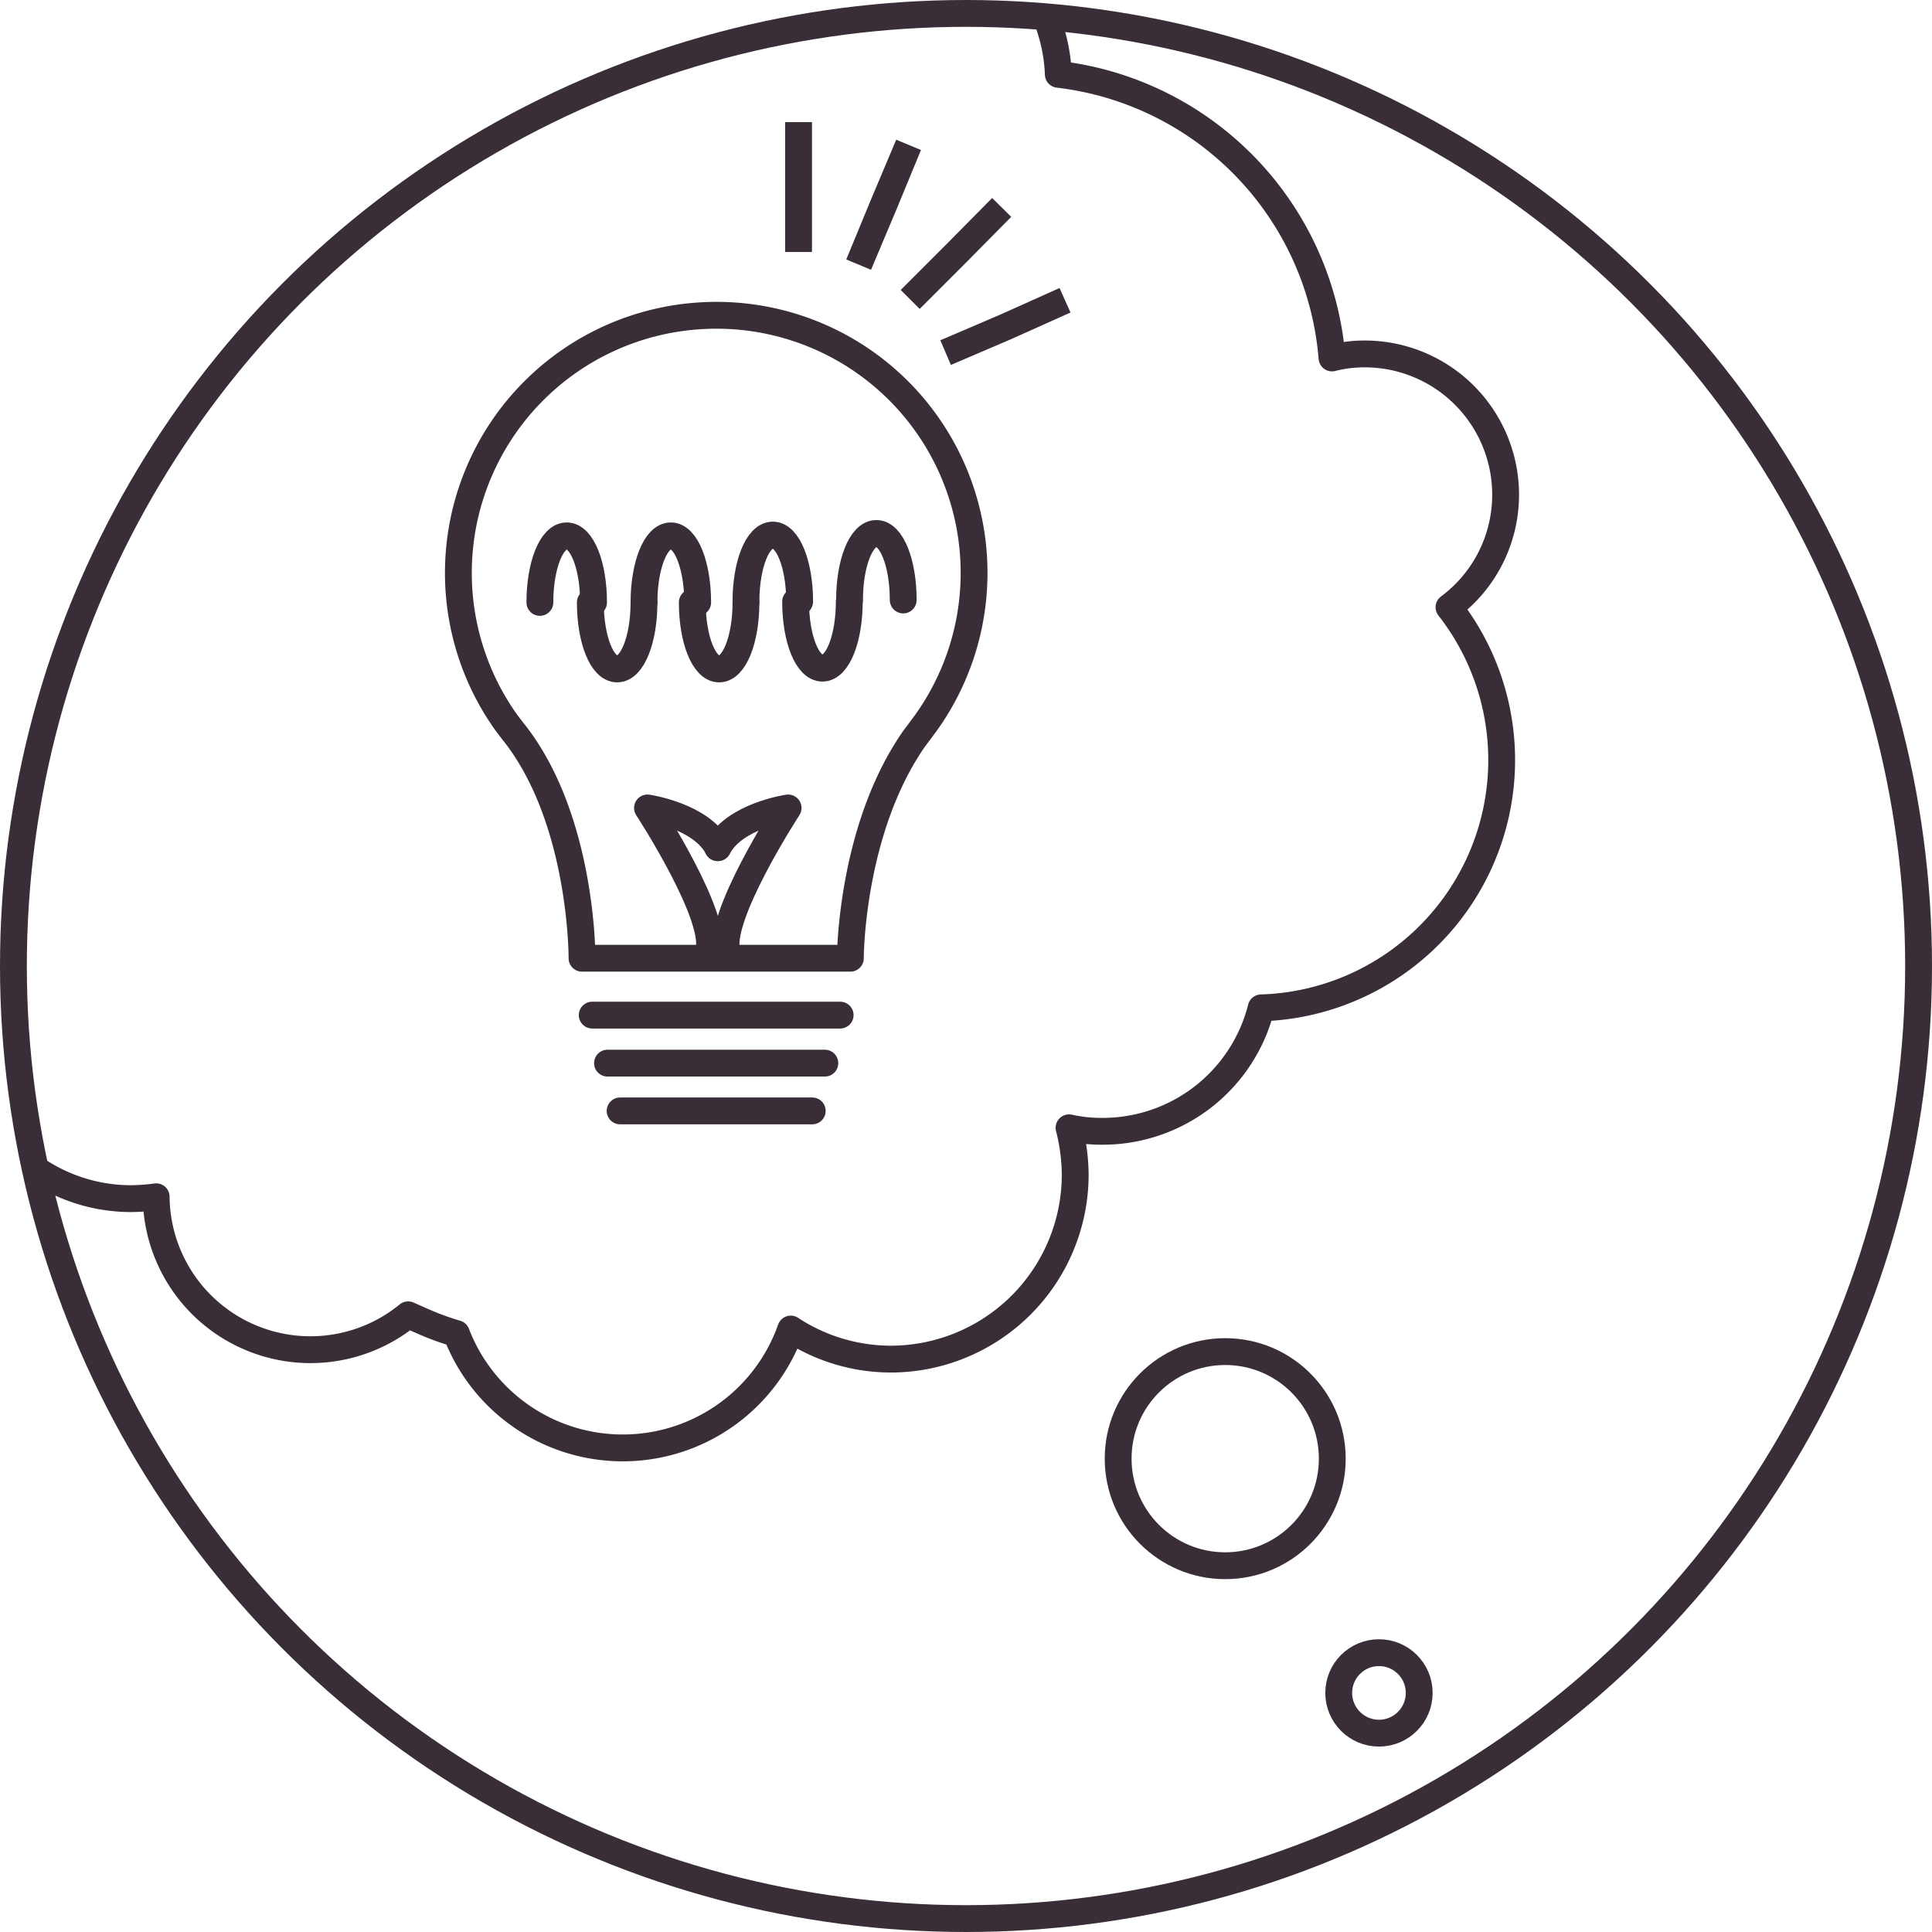 <svg id="Layer_1" data-name="Layer 1" xmlns="http://www.w3.org/2000/svg" xmlns:xlink="http://www.w3.org/1999/xlink" viewBox="0 0 72 72"><defs><style>.cls-1,.cls-3,.cls-4{fill:none;}.cls-1,.cls-3{stroke:#392e37;}.cls-1{stroke-miterlimit:10;}.cls-2{clip-path:url(#clip-path);}.cls-3{stroke-linecap:round;stroke-linejoin:round;}</style><clipPath id="clip-path"><circle class="cls-1" cx="36" cy="36" r="35.5"/></clipPath></defs><title>OEG_Activity Icons_transparent-</title><g class="cls-2"><path class="cls-3" d="M56.11,18.44a5.25,5.25,0,0,0-5.24-5.25,4.93,4.93,0,0,0-1.23.15A11.59,11.59,0,0,0,39.44,2.77a6.33,6.33,0,0,0-6.32-6.09,6.29,6.29,0,0,0-4.3,1.69,18.07,18.07,0,0,0-4.47-2.52A17.81,17.81,0,0,0,.75,17.18,10.61,10.61,0,0,0-.12,34.47a6.33,6.33,0,0,0,5,10.2,7.3,7.3,0,0,0,.94-.07A5.75,5.75,0,0,0,15.21,49c.3.13.6.27.9.39s.6.22.9.31a6.64,6.64,0,0,0,12.46-.17,6.8,6.8,0,0,0,3.73,1.12,6.88,6.88,0,0,0,6.87-6.87,7.24,7.24,0,0,0-.23-1.75,5.52,5.52,0,0,0,1.23.13A6.09,6.09,0,0,0,47,37.56a9.24,9.24,0,0,0,7-14.93A5.22,5.22,0,0,0,56.11,18.44Z"/><path class="cls-3" d="M34.52,26.92a9.6,9.6,0,0,0-8.44-15.15,9.6,9.6,0,0,0-7.21,15.16l.22.29c2.63,3.24,2.6,8.49,2.6,8.49v0h10s0-4.79,2.39-8.2C34.19,27.37,34.52,26.92,34.52,26.92Z"/><path class="cls-3" d="M24,22.45c0,1.37-.43,2.48-1,2.48s-1-1.11-1-2.48"/><path class="cls-3" d="M20.12,22.45c0-1.37.43-2.48,1-2.48s1,1.11,1,2.48"/><path class="cls-3" d="M27.8,22.45c0,1.37-.43,2.48-1,2.48s-1-1.11-1-2.48"/><path class="cls-3" d="M24,22.45c0-1.37.43-2.48,1-2.48s1,1.11,1,2.48"/><path class="cls-3" d="M31.65,22.42c0,1.37-.43,2.48-1,2.48s-1-1.11-1-2.48"/><path class="cls-3" d="M27.8,22.42c0-1.37.43-2.48,1-2.48s1,1.11,1,2.48"/><path class="cls-3" d="M31.66,22.36c0-1.37.43-2.48,1-2.48s1,1.11,1,2.48"/><path class="cls-3" d="M27.11,35.52c-.46-1.23,2.26-5.41,2.26-5.41s-2,.29-2.62,1.48"/><path class="cls-3" d="M26.39,35.52c.47-1.23-2.26-5.41-2.26-5.41s2,.29,2.62,1.48"/><rect class="cls-4" x="21.57" y="36.83" width="10.23" height="1" rx="0.5"/><rect class="cls-4" x="21.51" y="38.95" width="10.23" height="1" rx="0.5"/><rect class="cls-4" x="21.45" y="41.07" width="10.23" height="1" rx="0.5"/><path class="cls-1" d="M39.69,11.19l-2.23,1-2.22.95,2.22-.95Z"/><path class="cls-1" d="M37.33,7.73l-1.7,1.72-1.71,1.71,1.71-1.71Z"/><path class="cls-1" d="M33.86,5.4l-.94,2.23L32,9.86l.94-2.23Z"/><path class="cls-1" d="M29.76,4.55l0,2.42,0,2.42,0-2.42Z"/><circle class="cls-3" cx="45.66" cy="54.36" r="3.99"/><circle class="cls-3" cx="51.39" cy="63.09" r="1.5"/></g><circle class="cls-1" cx="36" cy="36" r="35.5"/><line class="cls-3" x1="22.07" y1="37.83" x2="31.31" y2="37.83"/><line class="cls-3" x1="23.11" y1="41.4" x2="30.27" y2="41.4"/><line class="cls-3" x1="22.64" y1="39.62" x2="30.74" y2="39.62"/></svg>